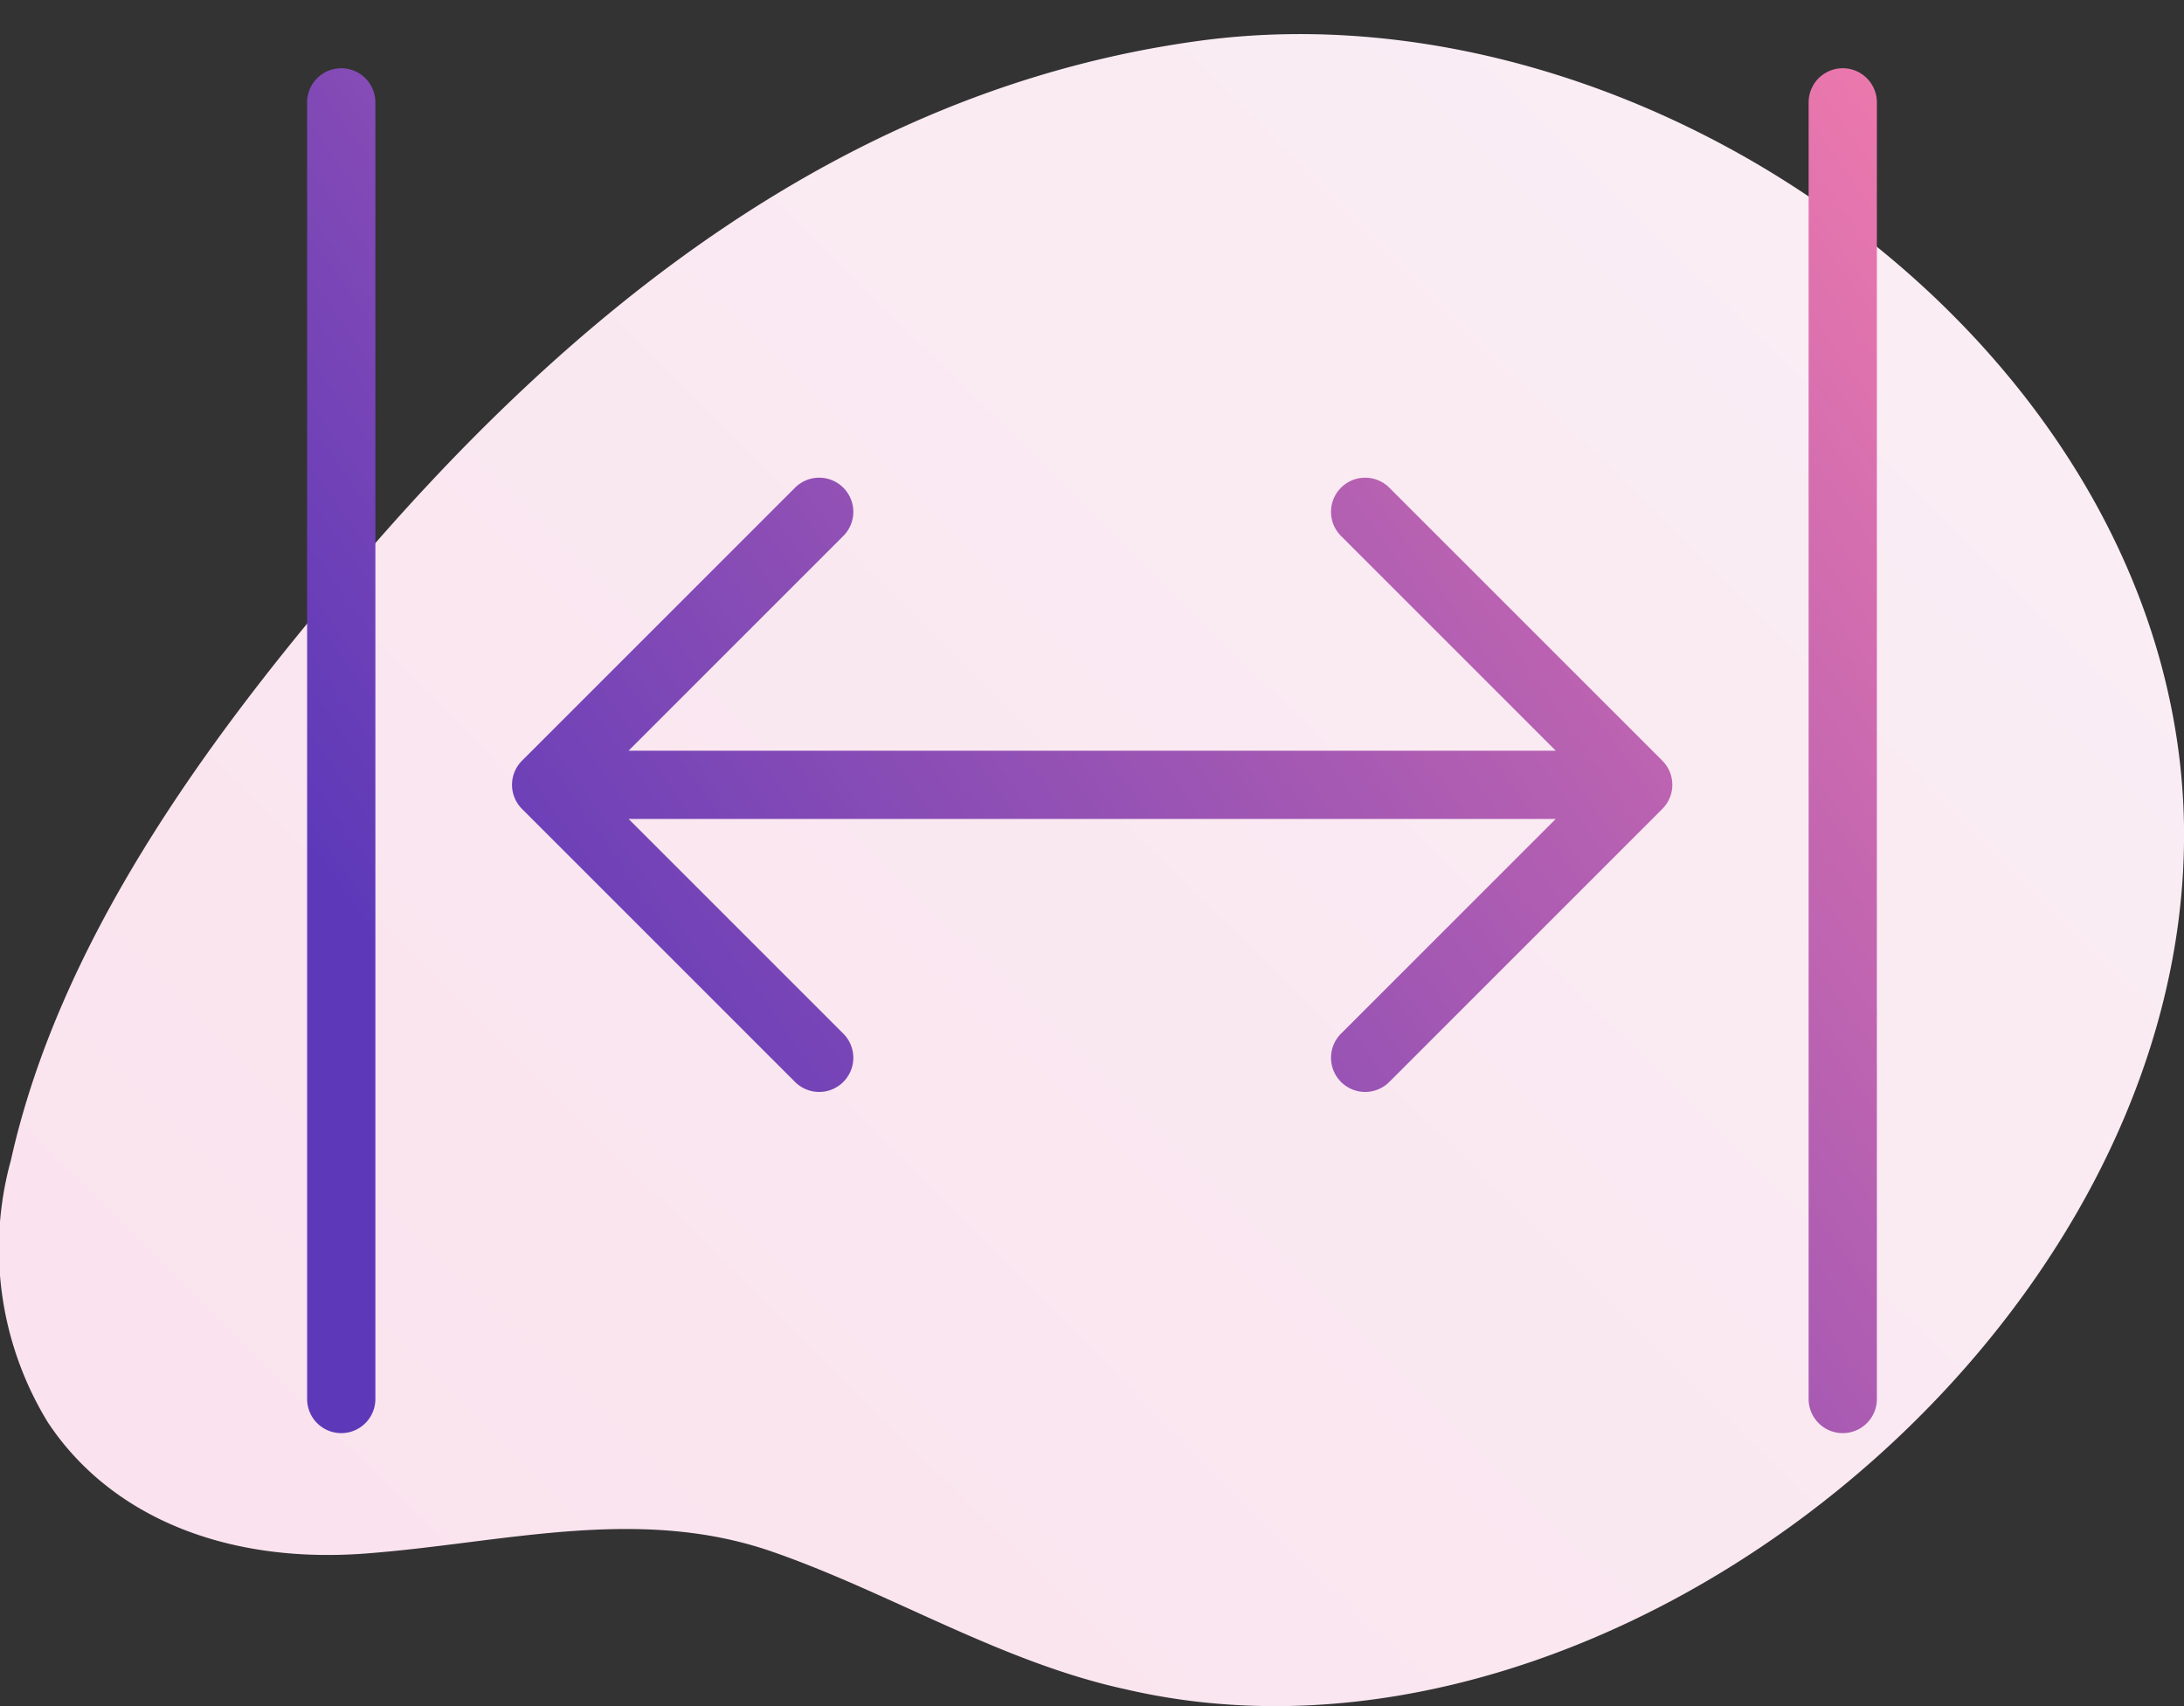 <svg xmlns="http://www.w3.org/2000/svg" xmlns:xlink="http://www.w3.org/1999/xlink" viewBox="0 0 64 50"><rect x="0" y="0" width="64" height="50" fill="#333333" stroke="none"/><defs><style>.a{fill:url(#a);}.b{fill:url(#b);}.c{fill:url(#c);}.d{fill:url(#d);}</style><linearGradient id="a" x1="0.91" y1="2958.57" x2="53.88" y2="2904.93" gradientTransform="translate(0 -2896.82)" gradientUnits="userSpaceOnUse"><stop offset="0" stop-color="#fae0ec"/><stop offset="1" stop-color="#faedf4"/></linearGradient><linearGradient id="b" x1="15.8" y1="34.46" x2="56.8" y2="5.46" gradientUnits="userSpaceOnUse"><stop offset="0" stop-color="#5d39b9"/><stop offset="1" stop-color="#eb78ad"/></linearGradient><linearGradient id="c" x1="7.99" y1="23.42" x2="48.99" y2="-5.58" xlink:href="#b"/><linearGradient id="d" x1="22.66" y1="44.17" x2="63.66" y2="15.17" xlink:href="#b"/></defs><title>PINK</title><path class="a" d="M1.4,41.68A9.75,9.75,0,0,1,.32,34c1.41-6.33,5.61-12.14,9.75-17C16.67,9.16,24.78,2.59,35.19,1.19,48.59-.6,63.8,10.46,64,24.21,64.2,39,47.19,52.8,33,49.51c-3.7-.8-7-2.89-10.5-4.08-3.9-1.3-7.81-.2-11.81.1C6.49,45.84,3.17,44.36,1.4,41.68Z"/><path class="b" d="M40.71,14.29a1,1,0,0,0-1.41,0,1,1,0,0,0,0,1.42L45.59,22H18.42l6.29-6.29a1,1,0,0,0,0-1.42,1,1,0,0,0-1.41,0l-8,8a1,1,0,0,0,0,1.42l8,8a1,1,0,1,0,1.41-1.42L18.42,24H45.59L39.3,30.29a1,1,0,0,0,1.41,1.42l8-8a1,1,0,0,0,0-1.42Z"/><path class="c" d="M10,2A1,1,0,0,0,9,3V41a1,1,0,0,0,2,0V3A1,1,0,0,0,10,2Z"/><path class="d" d="M54,2a1,1,0,0,0-1,1V41a1,1,0,0,0,2,0V3A1,1,0,0,0,54,2Z"/></svg>